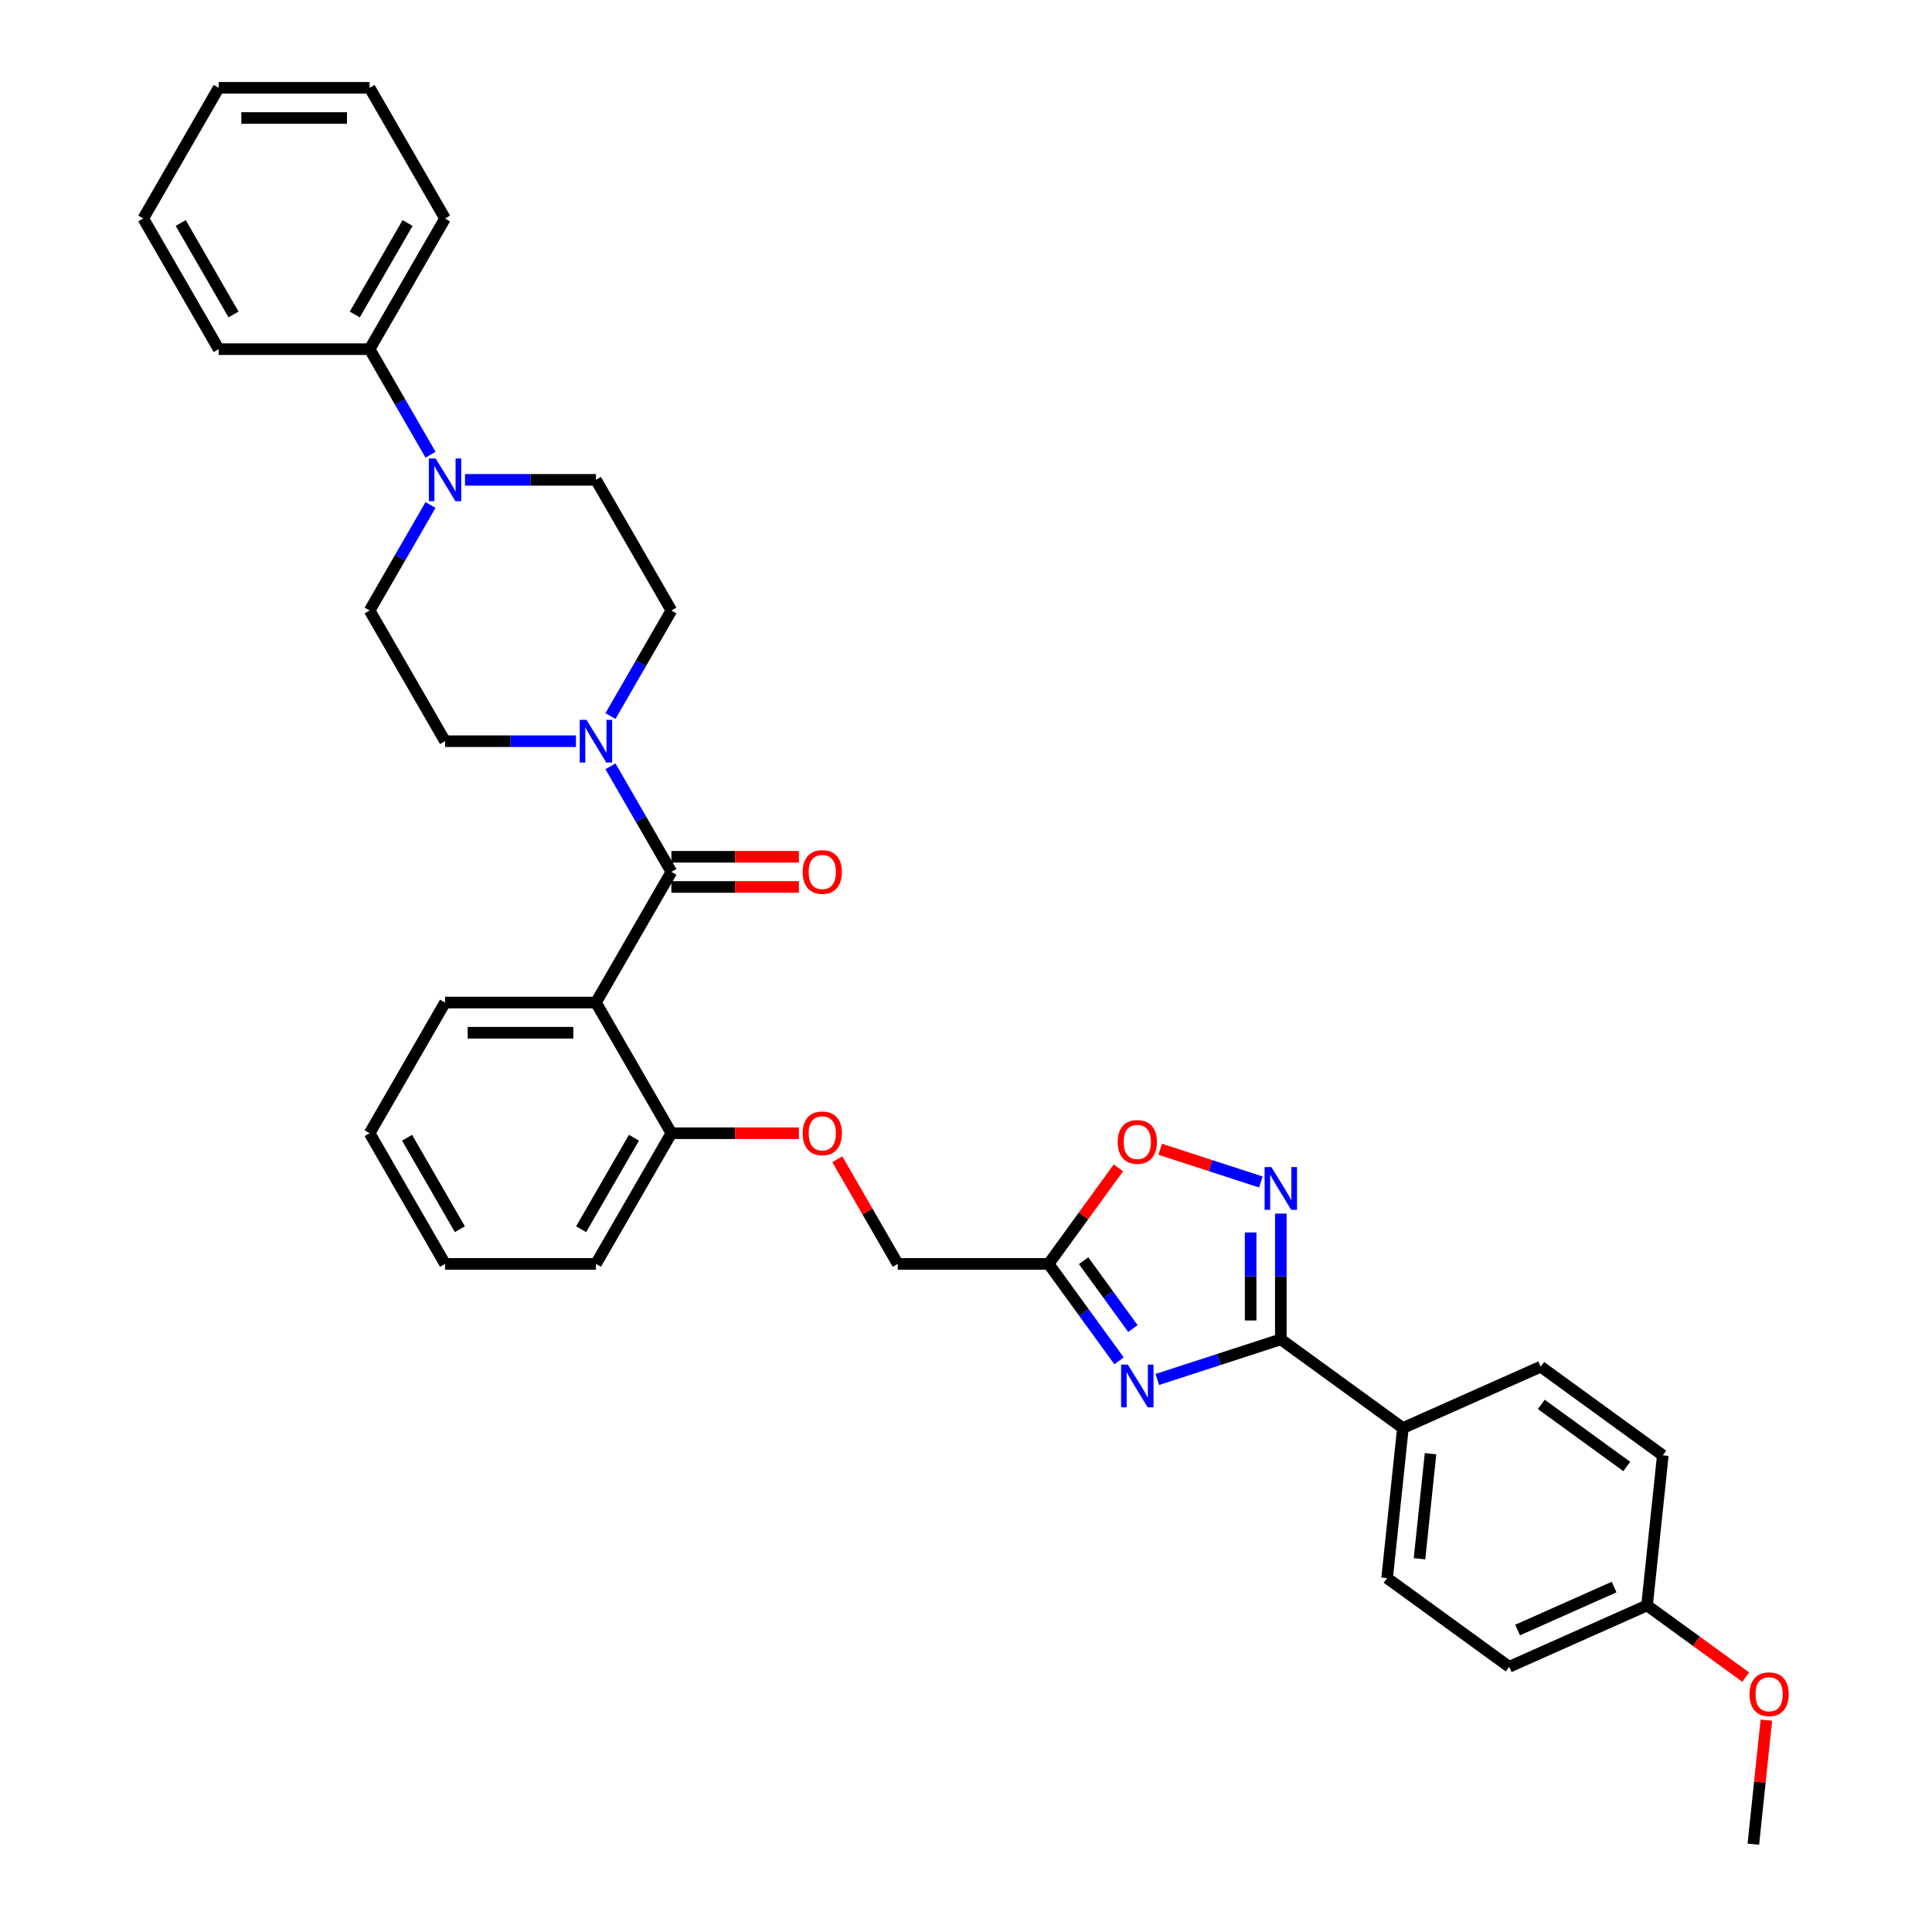 <?xml version='1.0' encoding='iso-8859-1'?>
<svg version='1.1' baseProfile='full'
              xmlns='http://www.w3.org/2000/svg'
                      xmlns:rdkit='http://www.rdkit.org/xml'
                      xmlns:xlink='http://www.w3.org/1999/xlink'
                  xml:space='preserve'
width='1000px' height='1000px' viewBox='0 0 1000 1000'>
<!-- END OF HEADER -->
<rect style='opacity:1.0;fill:#FFFFFF;stroke:none' width='1000' height='1000' x='0' y='0'> </rect>
<path class='bond-1' d='M 599.011,714.02 L 630.98,703.632' style='fill:none;fill-rule:evenodd;stroke:#0000FF;stroke-width:6px;stroke-linecap:butt;stroke-linejoin:miter;stroke-opacity:1' />
<path class='bond-1' d='M 630.98,703.632 L 662.95,693.245' style='fill:none;fill-rule:evenodd;stroke:#000000;stroke-width:6px;stroke-linecap:butt;stroke-linejoin:miter;stroke-opacity:1' />
<path class='bond-4' d='M 579.217,704.368 L 560.991,679.281' style='fill:none;fill-rule:evenodd;stroke:#0000FF;stroke-width:6px;stroke-linecap:butt;stroke-linejoin:miter;stroke-opacity:1' />
<path class='bond-4' d='M 560.991,679.281 L 542.764,654.194' style='fill:none;fill-rule:evenodd;stroke:#000000;stroke-width:6px;stroke-linecap:butt;stroke-linejoin:miter;stroke-opacity:1' />
<path class='bond-4' d='M 586.386,687.66 L 573.628,670.1' style='fill:none;fill-rule:evenodd;stroke:#0000FF;stroke-width:6px;stroke-linecap:butt;stroke-linejoin:miter;stroke-opacity:1' />
<path class='bond-4' d='M 573.628,670.1 L 560.869,652.539' style='fill:none;fill-rule:evenodd;stroke:#000000;stroke-width:6px;stroke-linecap:butt;stroke-linejoin:miter;stroke-opacity:1' />
<path class='bond-0' d='M 347.511,451.281 L 308.46,518.919' style='fill:none;fill-rule:evenodd;stroke:#000000;stroke-width:6px;stroke-linecap:butt;stroke-linejoin:miter;stroke-opacity:1' />
<path class='bond-5' d='M 347.511,451.281 L 331.742,423.968' style='fill:none;fill-rule:evenodd;stroke:#000000;stroke-width:6px;stroke-linecap:butt;stroke-linejoin:miter;stroke-opacity:1' />
<path class='bond-5' d='M 331.742,423.968 L 315.972,396.655' style='fill:none;fill-rule:evenodd;stroke:#0000FF;stroke-width:6px;stroke-linecap:butt;stroke-linejoin:miter;stroke-opacity:1' />
<path class='bond-10' d='M 347.511,459.091 L 380.509,459.091' style='fill:none;fill-rule:evenodd;stroke:#000000;stroke-width:6px;stroke-linecap:butt;stroke-linejoin:miter;stroke-opacity:1' />
<path class='bond-10' d='M 380.509,459.091 L 413.506,459.091' style='fill:none;fill-rule:evenodd;stroke:#FF0000;stroke-width:6px;stroke-linecap:butt;stroke-linejoin:miter;stroke-opacity:1' />
<path class='bond-10' d='M 347.511,443.471 L 380.509,443.471' style='fill:none;fill-rule:evenodd;stroke:#000000;stroke-width:6px;stroke-linecap:butt;stroke-linejoin:miter;stroke-opacity:1' />
<path class='bond-10' d='M 380.509,443.471 L 413.506,443.471' style='fill:none;fill-rule:evenodd;stroke:#FF0000;stroke-width:6px;stroke-linecap:butt;stroke-linejoin:miter;stroke-opacity:1' />
<path class='bond-2' d='M 662.95,693.245 L 662.95,660.7' style='fill:none;fill-rule:evenodd;stroke:#000000;stroke-width:6px;stroke-linecap:butt;stroke-linejoin:miter;stroke-opacity:1' />
<path class='bond-2' d='M 662.95,660.7 L 662.95,628.155' style='fill:none;fill-rule:evenodd;stroke:#0000FF;stroke-width:6px;stroke-linecap:butt;stroke-linejoin:miter;stroke-opacity:1' />
<path class='bond-2' d='M 647.329,683.481 L 647.329,660.7' style='fill:none;fill-rule:evenodd;stroke:#000000;stroke-width:6px;stroke-linecap:butt;stroke-linejoin:miter;stroke-opacity:1' />
<path class='bond-2' d='M 647.329,660.7 L 647.329,637.919' style='fill:none;fill-rule:evenodd;stroke:#0000FF;stroke-width:6px;stroke-linecap:butt;stroke-linejoin:miter;stroke-opacity:1' />
<path class='bond-8' d='M 662.95,693.245 L 726.135,739.152' style='fill:none;fill-rule:evenodd;stroke:#000000;stroke-width:6px;stroke-linecap:butt;stroke-linejoin:miter;stroke-opacity:1' />
<path class='bond-34' d='M 652.609,611.784 L 626.557,603.319' style='fill:none;fill-rule:evenodd;stroke:#0000FF;stroke-width:6px;stroke-linecap:butt;stroke-linejoin:miter;stroke-opacity:1' />
<path class='bond-34' d='M 626.557,603.319 L 600.505,594.854' style='fill:none;fill-rule:evenodd;stroke:#FF0000;stroke-width:6px;stroke-linecap:butt;stroke-linejoin:miter;stroke-opacity:1' />
<path class='bond-3' d='M 308.46,518.919 L 347.511,586.556' style='fill:none;fill-rule:evenodd;stroke:#000000;stroke-width:6px;stroke-linecap:butt;stroke-linejoin:miter;stroke-opacity:1' />
<path class='bond-21' d='M 308.46,518.919 L 230.359,518.919' style='fill:none;fill-rule:evenodd;stroke:#000000;stroke-width:6px;stroke-linecap:butt;stroke-linejoin:miter;stroke-opacity:1' />
<path class='bond-21' d='M 296.745,534.539 L 242.074,534.539' style='fill:none;fill-rule:evenodd;stroke:#000000;stroke-width:6px;stroke-linecap:butt;stroke-linejoin:miter;stroke-opacity:1' />
<path class='bond-7' d='M 542.764,654.194 L 560.82,629.342' style='fill:none;fill-rule:evenodd;stroke:#000000;stroke-width:6px;stroke-linecap:butt;stroke-linejoin:miter;stroke-opacity:1' />
<path class='bond-7' d='M 560.82,629.342 L 578.877,604.489' style='fill:none;fill-rule:evenodd;stroke:#FF0000;stroke-width:6px;stroke-linecap:butt;stroke-linejoin:miter;stroke-opacity:1' />
<path class='bond-17' d='M 542.764,654.194 L 464.663,654.194' style='fill:none;fill-rule:evenodd;stroke:#000000;stroke-width:6px;stroke-linecap:butt;stroke-linejoin:miter;stroke-opacity:1' />
<path class='bond-11' d='M 315.972,370.632 L 331.742,343.318' style='fill:none;fill-rule:evenodd;stroke:#0000FF;stroke-width:6px;stroke-linecap:butt;stroke-linejoin:miter;stroke-opacity:1' />
<path class='bond-11' d='M 331.742,343.318 L 347.511,316.005' style='fill:none;fill-rule:evenodd;stroke:#000000;stroke-width:6px;stroke-linecap:butt;stroke-linejoin:miter;stroke-opacity:1' />
<path class='bond-12' d='M 298.119,383.643 L 264.239,383.643' style='fill:none;fill-rule:evenodd;stroke:#0000FF;stroke-width:6px;stroke-linecap:butt;stroke-linejoin:miter;stroke-opacity:1' />
<path class='bond-12' d='M 264.239,383.643 L 230.359,383.643' style='fill:none;fill-rule:evenodd;stroke:#000000;stroke-width:6px;stroke-linecap:butt;stroke-linejoin:miter;stroke-opacity:1' />
<path class='bond-6' d='M 222.846,261.379 L 207.077,288.692' style='fill:none;fill-rule:evenodd;stroke:#0000FF;stroke-width:6px;stroke-linecap:butt;stroke-linejoin:miter;stroke-opacity:1' />
<path class='bond-6' d='M 207.077,288.692 L 191.308,316.005' style='fill:none;fill-rule:evenodd;stroke:#000000;stroke-width:6px;stroke-linecap:butt;stroke-linejoin:miter;stroke-opacity:1' />
<path class='bond-16' d='M 222.846,235.356 L 207.077,208.043' style='fill:none;fill-rule:evenodd;stroke:#0000FF;stroke-width:6px;stroke-linecap:butt;stroke-linejoin:miter;stroke-opacity:1' />
<path class='bond-16' d='M 207.077,208.043 L 191.308,180.73' style='fill:none;fill-rule:evenodd;stroke:#000000;stroke-width:6px;stroke-linecap:butt;stroke-linejoin:miter;stroke-opacity:1' />
<path class='bond-37' d='M 240.699,248.368 L 274.58,248.368' style='fill:none;fill-rule:evenodd;stroke:#0000FF;stroke-width:6px;stroke-linecap:butt;stroke-linejoin:miter;stroke-opacity:1' />
<path class='bond-37' d='M 274.58,248.368 L 308.46,248.368' style='fill:none;fill-rule:evenodd;stroke:#000000;stroke-width:6px;stroke-linecap:butt;stroke-linejoin:miter;stroke-opacity:1' />
<path class='bond-18' d='M 726.135,739.152 L 717.971,816.825' style='fill:none;fill-rule:evenodd;stroke:#000000;stroke-width:6px;stroke-linecap:butt;stroke-linejoin:miter;stroke-opacity:1' />
<path class='bond-18' d='M 740.445,752.435 L 734.73,806.807' style='fill:none;fill-rule:evenodd;stroke:#000000;stroke-width:6px;stroke-linecap:butt;stroke-linejoin:miter;stroke-opacity:1' />
<path class='bond-19' d='M 726.135,739.152 L 797.484,707.385' style='fill:none;fill-rule:evenodd;stroke:#000000;stroke-width:6px;stroke-linecap:butt;stroke-linejoin:miter;stroke-opacity:1' />
<path class='bond-9' d='M 347.511,586.556 L 380.509,586.556' style='fill:none;fill-rule:evenodd;stroke:#000000;stroke-width:6px;stroke-linecap:butt;stroke-linejoin:miter;stroke-opacity:1' />
<path class='bond-9' d='M 380.509,586.556 L 413.506,586.556' style='fill:none;fill-rule:evenodd;stroke:#FF0000;stroke-width:6px;stroke-linecap:butt;stroke-linejoin:miter;stroke-opacity:1' />
<path class='bond-25' d='M 347.511,586.556 L 308.46,654.194' style='fill:none;fill-rule:evenodd;stroke:#000000;stroke-width:6px;stroke-linecap:butt;stroke-linejoin:miter;stroke-opacity:1' />
<path class='bond-25' d='M 328.126,588.892 L 300.79,636.238' style='fill:none;fill-rule:evenodd;stroke:#000000;stroke-width:6px;stroke-linecap:butt;stroke-linejoin:miter;stroke-opacity:1' />
<path class='bond-13' d='M 347.511,316.005 L 308.46,248.368' style='fill:none;fill-rule:evenodd;stroke:#000000;stroke-width:6px;stroke-linecap:butt;stroke-linejoin:miter;stroke-opacity:1' />
<path class='bond-14' d='M 230.359,383.643 L 191.308,316.005' style='fill:none;fill-rule:evenodd;stroke:#000000;stroke-width:6px;stroke-linecap:butt;stroke-linejoin:miter;stroke-opacity:1' />
<path class='bond-15' d='M 433.395,600.037 L 449.029,627.115' style='fill:none;fill-rule:evenodd;stroke:#FF0000;stroke-width:6px;stroke-linecap:butt;stroke-linejoin:miter;stroke-opacity:1' />
<path class='bond-15' d='M 449.029,627.115 L 464.663,654.194' style='fill:none;fill-rule:evenodd;stroke:#000000;stroke-width:6px;stroke-linecap:butt;stroke-linejoin:miter;stroke-opacity:1' />
<path class='bond-26' d='M 191.308,180.73 L 230.359,113.092' style='fill:none;fill-rule:evenodd;stroke:#000000;stroke-width:6px;stroke-linecap:butt;stroke-linejoin:miter;stroke-opacity:1' />
<path class='bond-26' d='M 183.638,162.774 L 210.974,115.428' style='fill:none;fill-rule:evenodd;stroke:#000000;stroke-width:6px;stroke-linecap:butt;stroke-linejoin:miter;stroke-opacity:1' />
<path class='bond-27' d='M 191.308,180.73 L 113.207,180.73' style='fill:none;fill-rule:evenodd;stroke:#000000;stroke-width:6px;stroke-linecap:butt;stroke-linejoin:miter;stroke-opacity:1' />
<path class='bond-23' d='M 717.971,816.825 L 781.156,862.732' style='fill:none;fill-rule:evenodd;stroke:#000000;stroke-width:6px;stroke-linecap:butt;stroke-linejoin:miter;stroke-opacity:1' />
<path class='bond-22' d='M 797.484,707.385 L 860.669,753.292' style='fill:none;fill-rule:evenodd;stroke:#000000;stroke-width:6px;stroke-linecap:butt;stroke-linejoin:miter;stroke-opacity:1' />
<path class='bond-22' d='M 797.78,726.908 L 842.01,759.043' style='fill:none;fill-rule:evenodd;stroke:#000000;stroke-width:6px;stroke-linecap:butt;stroke-linejoin:miter;stroke-opacity:1' />
<path class='bond-20' d='M 852.505,830.965 L 860.669,753.292' style='fill:none;fill-rule:evenodd;stroke:#000000;stroke-width:6px;stroke-linecap:butt;stroke-linejoin:miter;stroke-opacity:1' />
<path class='bond-24' d='M 852.505,830.965 L 878.045,849.521' style='fill:none;fill-rule:evenodd;stroke:#000000;stroke-width:6px;stroke-linecap:butt;stroke-linejoin:miter;stroke-opacity:1' />
<path class='bond-24' d='M 878.045,849.521 L 903.585,868.077' style='fill:none;fill-rule:evenodd;stroke:#FF0000;stroke-width:6px;stroke-linecap:butt;stroke-linejoin:miter;stroke-opacity:1' />
<path class='bond-35' d='M 852.505,830.965 L 781.156,862.732' style='fill:none;fill-rule:evenodd;stroke:#000000;stroke-width:6px;stroke-linecap:butt;stroke-linejoin:miter;stroke-opacity:1' />
<path class='bond-35' d='M 835.45,821.46 L 785.505,843.697' style='fill:none;fill-rule:evenodd;stroke:#000000;stroke-width:6px;stroke-linecap:butt;stroke-linejoin:miter;stroke-opacity:1' />
<path class='bond-36' d='M 230.359,518.919 L 191.308,586.556' style='fill:none;fill-rule:evenodd;stroke:#000000;stroke-width:6px;stroke-linecap:butt;stroke-linejoin:miter;stroke-opacity:1' />
<path class='bond-28' d='M 914.274,890.352 L 910.9,922.449' style='fill:none;fill-rule:evenodd;stroke:#FF0000;stroke-width:6px;stroke-linecap:butt;stroke-linejoin:miter;stroke-opacity:1' />
<path class='bond-28' d='M 910.9,922.449 L 907.527,954.545' style='fill:none;fill-rule:evenodd;stroke:#000000;stroke-width:6px;stroke-linecap:butt;stroke-linejoin:miter;stroke-opacity:1' />
<path class='bond-30' d='M 308.46,654.194 L 230.359,654.194' style='fill:none;fill-rule:evenodd;stroke:#000000;stroke-width:6px;stroke-linecap:butt;stroke-linejoin:miter;stroke-opacity:1' />
<path class='bond-32' d='M 230.359,113.092 L 191.308,45.455' style='fill:none;fill-rule:evenodd;stroke:#000000;stroke-width:6px;stroke-linecap:butt;stroke-linejoin:miter;stroke-opacity:1' />
<path class='bond-31' d='M 113.207,180.73 L 74.156,113.092' style='fill:none;fill-rule:evenodd;stroke:#000000;stroke-width:6px;stroke-linecap:butt;stroke-linejoin:miter;stroke-opacity:1' />
<path class='bond-31' d='M 120.877,162.774 L 93.541,115.428' style='fill:none;fill-rule:evenodd;stroke:#000000;stroke-width:6px;stroke-linecap:butt;stroke-linejoin:miter;stroke-opacity:1' />
<path class='bond-29' d='M 191.308,586.556 L 230.359,654.194' style='fill:none;fill-rule:evenodd;stroke:#000000;stroke-width:6px;stroke-linecap:butt;stroke-linejoin:miter;stroke-opacity:1' />
<path class='bond-29' d='M 210.693,588.892 L 238.029,636.238' style='fill:none;fill-rule:evenodd;stroke:#000000;stroke-width:6px;stroke-linecap:butt;stroke-linejoin:miter;stroke-opacity:1' />
<path class='bond-33' d='M 74.156,113.092 L 113.207,45.455' style='fill:none;fill-rule:evenodd;stroke:#000000;stroke-width:6px;stroke-linecap:butt;stroke-linejoin:miter;stroke-opacity:1' />
<path class='bond-38' d='M 191.308,45.455 L 113.207,45.455' style='fill:none;fill-rule:evenodd;stroke:#000000;stroke-width:6px;stroke-linecap:butt;stroke-linejoin:miter;stroke-opacity:1' />
<path class='bond-38' d='M 179.593,61.075 L 124.922,61.075' style='fill:none;fill-rule:evenodd;stroke:#000000;stroke-width:6px;stroke-linecap:butt;stroke-linejoin:miter;stroke-opacity:1' />
<path  class='atom-0' d='M 583.782 706.32
L 591.029 718.035
Q 591.748 719.191, 592.904 721.284
Q 594.06 723.378, 594.122 723.503
L 594.122 706.32
L 597.059 706.32
L 597.059 728.439
L 594.029 728.439
L 586.25 715.63
Q 585.344 714.13, 584.375 712.412
Q 583.438 710.694, 583.157 710.163
L 583.157 728.439
L 580.283 728.439
L 580.283 706.32
L 583.782 706.32
' fill='#0000FF'/>
<path  class='atom-3' d='M 658.06 604.084
L 665.308 615.799
Q 666.027 616.955, 667.183 619.049
Q 668.339 621.142, 668.401 621.267
L 668.401 604.084
L 671.338 604.084
L 671.338 626.203
L 668.307 626.203
L 660.528 613.394
Q 659.622 611.894, 658.654 610.176
Q 657.717 608.458, 657.436 607.927
L 657.436 626.203
L 654.561 626.203
L 654.561 604.084
L 658.06 604.084
' fill='#0000FF'/>
<path  class='atom-6' d='M 303.571 372.584
L 310.819 384.299
Q 311.537 385.455, 312.693 387.548
Q 313.849 389.641, 313.912 389.766
L 313.912 372.584
L 316.848 372.584
L 316.848 394.702
L 313.818 394.702
L 306.039 381.894
Q 305.133 380.394, 304.164 378.676
Q 303.227 376.958, 302.946 376.427
L 302.946 394.702
L 300.072 394.702
L 300.072 372.584
L 303.571 372.584
' fill='#0000FF'/>
<path  class='atom-7' d='M 225.47 237.309
L 232.717 249.024
Q 233.436 250.18, 234.592 252.273
Q 235.748 254.366, 235.81 254.491
L 235.81 237.309
L 238.747 237.309
L 238.747 259.427
L 235.716 259.427
L 227.938 246.618
Q 227.032 245.119, 226.063 243.4
Q 225.126 241.682, 224.845 241.151
L 224.845 259.427
L 221.971 259.427
L 221.971 237.309
L 225.47 237.309
' fill='#0000FF'/>
<path  class='atom-8' d='M 578.518 591.071
Q 578.518 585.76, 581.142 582.793
Q 583.766 579.825, 588.671 579.825
Q 593.576 579.825, 596.2 582.793
Q 598.824 585.76, 598.824 591.071
Q 598.824 596.445, 596.169 599.506
Q 593.513 602.537, 588.671 602.537
Q 583.797 602.537, 581.142 599.506
Q 578.518 596.476, 578.518 591.071
M 588.671 600.037
Q 592.045 600.037, 593.857 597.788
Q 595.7 595.507, 595.7 591.071
Q 595.7 586.729, 593.857 584.542
Q 592.045 582.324, 588.671 582.324
Q 585.297 582.324, 583.454 584.511
Q 581.642 586.698, 581.642 591.071
Q 581.642 595.539, 583.454 597.788
Q 585.297 600.037, 588.671 600.037
' fill='#FF0000'/>
<path  class='atom-11' d='M 415.459 451.343
Q 415.459 446.033, 418.083 443.065
Q 420.707 440.097, 425.612 440.097
Q 430.517 440.097, 433.141 443.065
Q 435.765 446.033, 435.765 451.343
Q 435.765 456.717, 433.11 459.778
Q 430.454 462.809, 425.612 462.809
Q 420.738 462.809, 418.083 459.778
Q 415.459 456.748, 415.459 451.343
M 425.612 460.309
Q 428.986 460.309, 430.798 458.06
Q 432.641 455.78, 432.641 451.343
Q 432.641 447.001, 430.798 444.814
Q 428.986 442.596, 425.612 442.596
Q 422.238 442.596, 420.395 444.783
Q 418.583 446.97, 418.583 451.343
Q 418.583 455.811, 420.395 458.06
Q 422.238 460.309, 425.612 460.309
' fill='#FF0000'/>
<path  class='atom-16' d='M 415.459 586.619
Q 415.459 581.308, 418.083 578.34
Q 420.707 575.372, 425.612 575.372
Q 430.517 575.372, 433.141 578.34
Q 435.765 581.308, 435.765 586.619
Q 435.765 591.992, 433.11 595.054
Q 430.454 598.084, 425.612 598.084
Q 420.738 598.084, 418.083 595.054
Q 415.459 592.023, 415.459 586.619
M 425.612 595.585
Q 428.986 595.585, 430.798 593.336
Q 432.641 591.055, 432.641 586.619
Q 432.641 582.276, 430.798 580.09
Q 428.986 577.872, 425.612 577.872
Q 422.238 577.872, 420.395 580.058
Q 418.583 582.245, 418.583 586.619
Q 418.583 591.086, 420.395 593.336
Q 422.238 595.585, 425.612 595.585
' fill='#FF0000'/>
<path  class='atom-25' d='M 905.538 876.934
Q 905.538 871.624, 908.162 868.656
Q 910.786 865.688, 915.691 865.688
Q 920.596 865.688, 923.22 868.656
Q 925.844 871.624, 925.844 876.934
Q 925.844 882.308, 923.188 885.369
Q 920.533 888.4, 915.691 888.4
Q 910.817 888.4, 908.162 885.369
Q 905.538 882.339, 905.538 876.934
M 915.691 885.9
Q 919.065 885.9, 920.877 883.651
Q 922.72 881.371, 922.72 876.934
Q 922.72 872.592, 920.877 870.405
Q 919.065 868.187, 915.691 868.187
Q 912.317 868.187, 910.474 870.374
Q 908.662 872.561, 908.662 876.934
Q 908.662 881.402, 910.474 883.651
Q 912.317 885.9, 915.691 885.9
' fill='#FF0000'/>
</svg>
